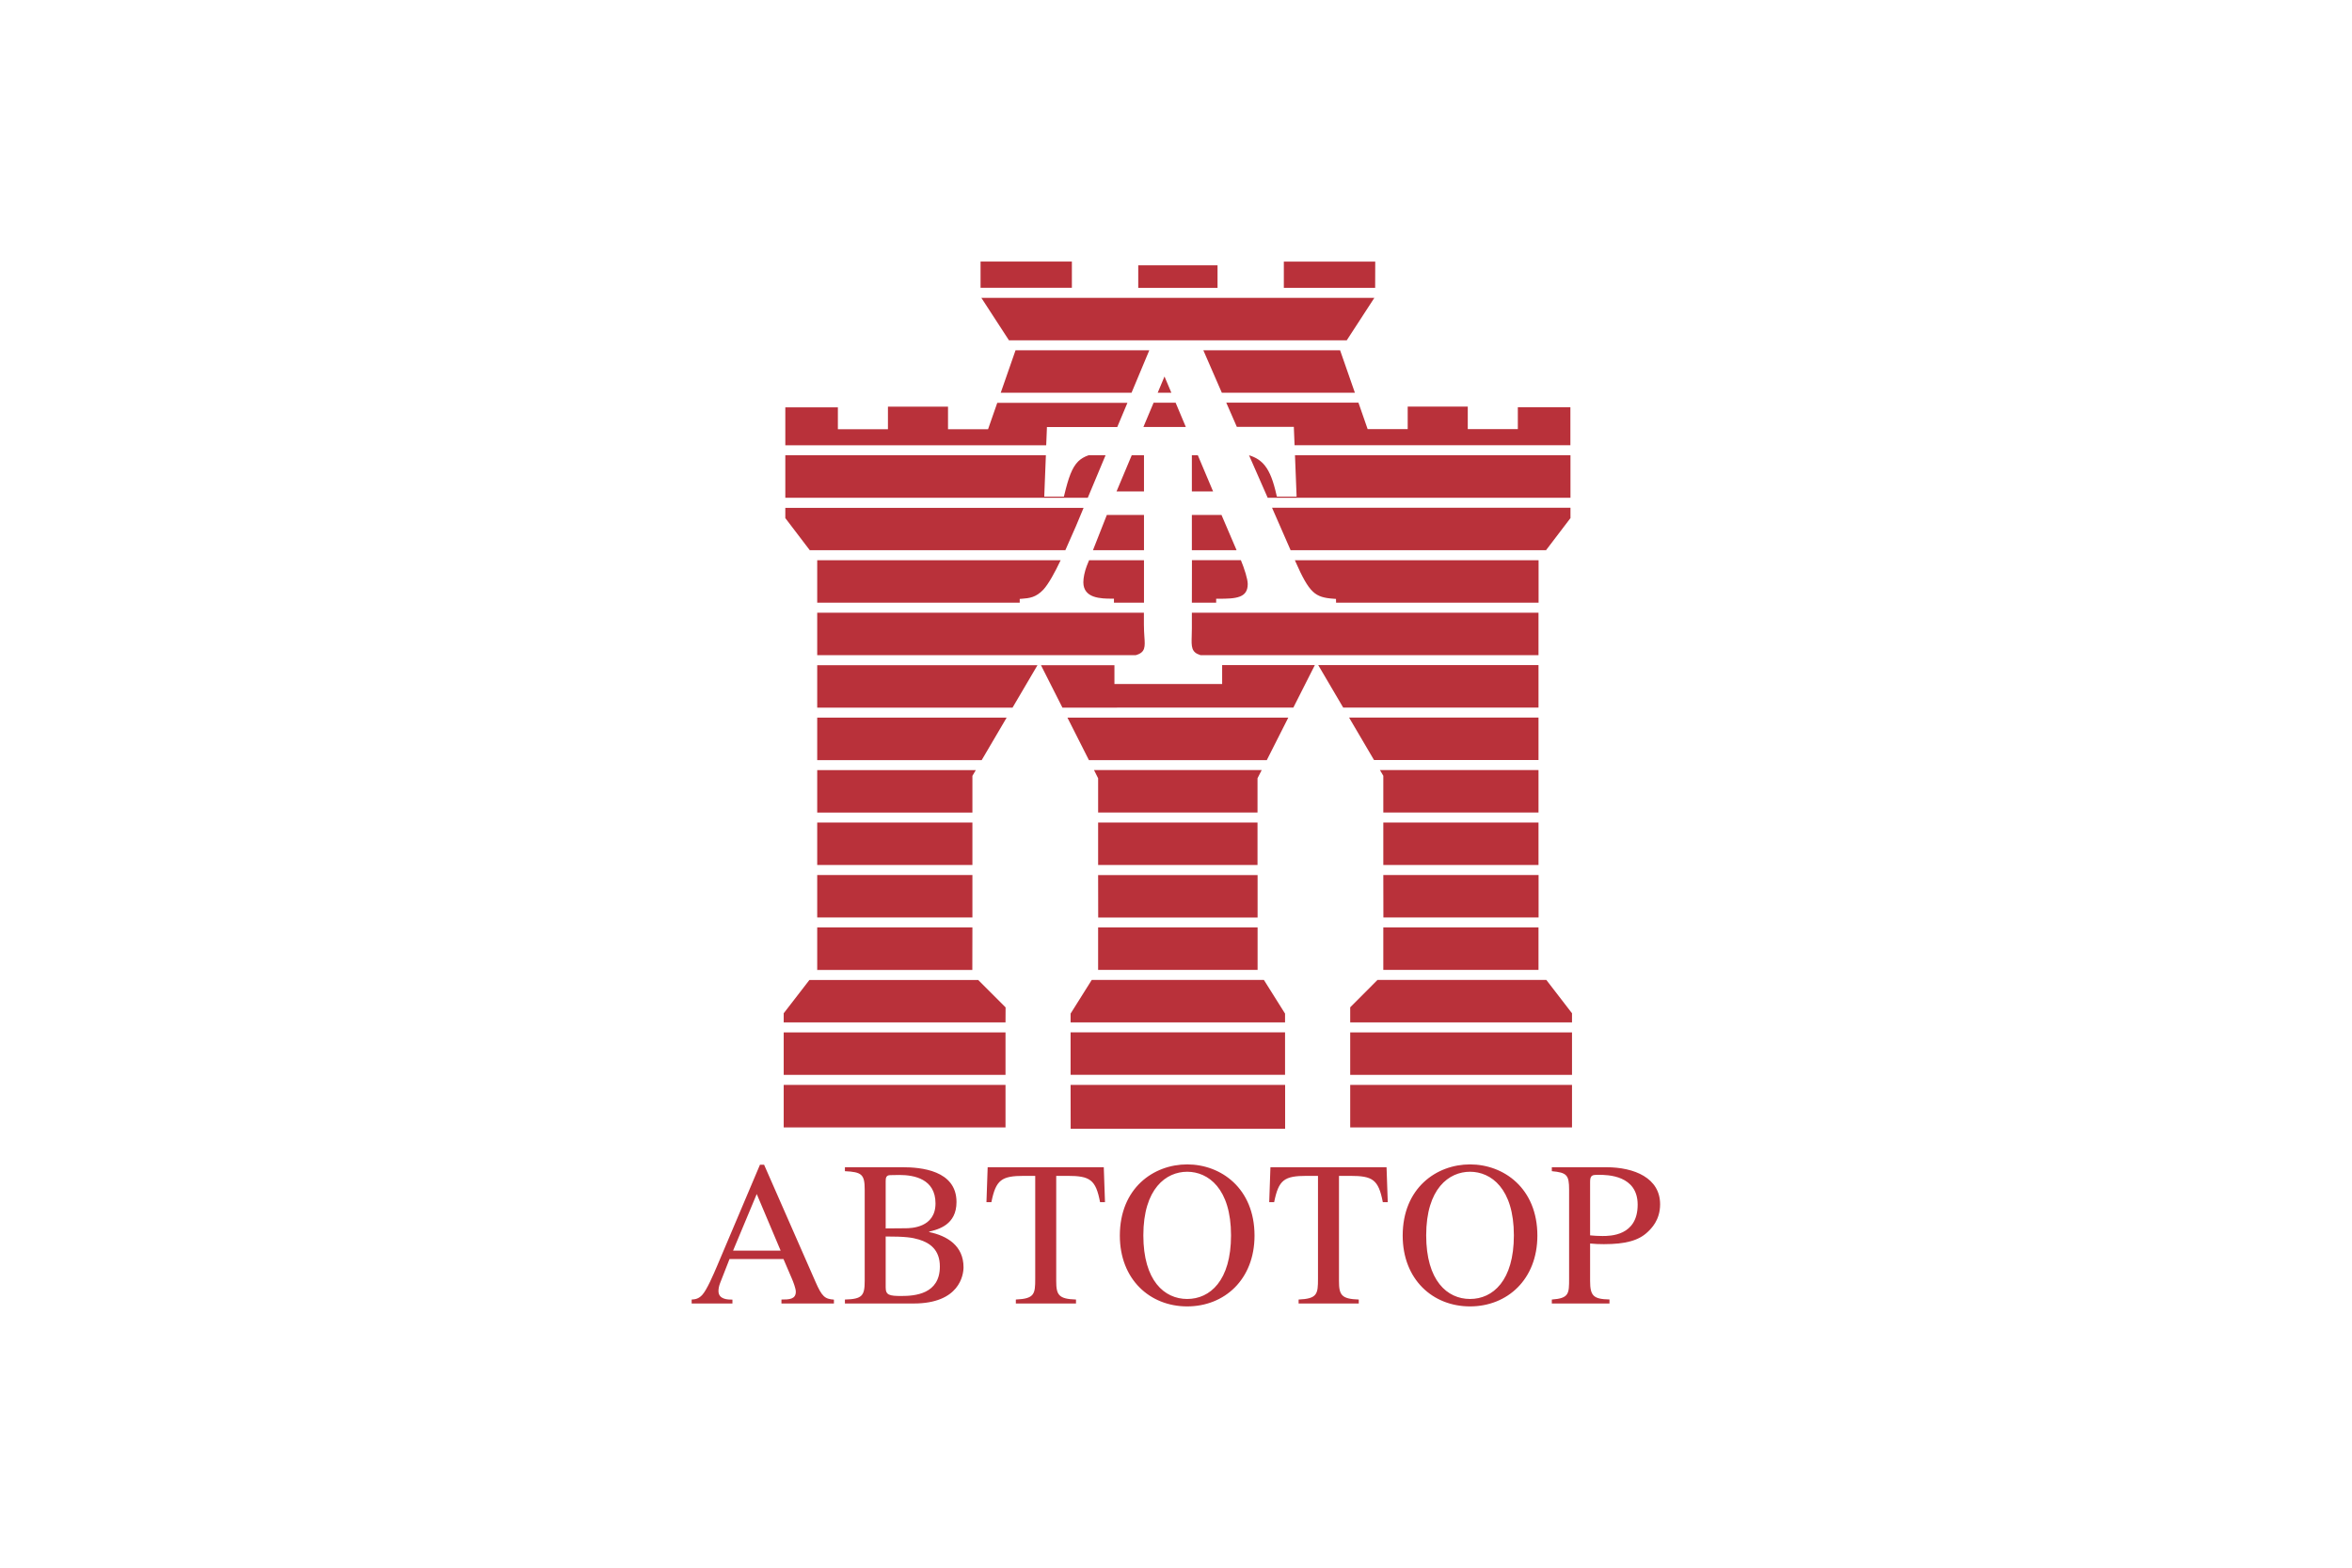 <svg xmlns="http://www.w3.org/2000/svg" height="800" width="1200" id="svg10638" version="1.1" xml:space="preserve" viewBox="-23.988 -43.143 207.896 258.86"><style id="style10630"/><g id="g10636" transform="matrix(1.333 0 0 -1.333 0 172.573)"><g id="g10634" transform="scale(.1)"><path id="path10632" fill="#b9313a" d="M815.6 286.8h274.7v52.6H815.6zm41.1 195h192.2v52.6H856.6zM390.1 729.3H155.5v-52.6h203.7zm113.4-247.6h197.4v52.6H503.4zm353.1-64.9h192.3l-.1.2v52.4H856.6zm-353.2.2l-.1-.2H701l-.1.2v52.4H503.4zM114 221.7h274.7v52.7H114zm233.7 247.7H155.5V417l-.2-.2h192.3zm0 65H155.5v-52.6h192.2zm397.5 207.4l26.6 52.6H657V771H523.6v23.3h-91l26.6-52.6zM347.7 599.4H155.5v-52.6h192.2zm80.6 194.9H155.5v-52.6h241.9zm-80.6-137.1l4.2 7.1H155.5v-52.6h192.2zm121.7-437.1H735v54.3H469.3zm-80.6 150.3l-33.9 33.9H145.8L114 363.1v-11.3h274.7zm426.8-148.7h274.7v52.7H815.6zm-346.3 141v-10.9h265.6v10.9l-26.2 41.7H495.5zm-80.6-23.3H114v-52.6h274.7zm467.9 207.4h192.2v52.6H856.6zm-41-176.3v-18.7h274.7v11.3l-31.8 41.3H849.4zM116 1001.7h374.6l22 52.6h-21.1c-5.2-1.8-9.3-4.2-12.7-7.5-7.9-7.8-12.2-20.7-17.2-41.3l-.6-2.4h-24.3l.1 3.2 1.9 48H116zm597.4 0h375v52.6H747.2l1.9-48 .1-3.2h-24.4l-.6 2.4c-3.7 16.4-7.9 27.9-14.1 35.8-4.9 6.3-11.2 10.4-19.7 13h-.1zm-86.5 52.6h-7.4v-44.8h26.3zm-66.7 0H545l-18.8-44.8h34zm-193.1 32.3h-49.6v27.9h-74.4v-27.9h-62v27.1H116v-47h323.1l.8 19.6.1 3h87.1l12.6 30H378.5zm379.6-19.8h341.6v47h-65.1v-27.1h-62v27.9h-74.4v-27.9h-49.6l-11.4 32.8H662.1l13.1-30h70.6l.1-3zm-147.3 52.6h-27.3l-12.6-30H612zm-198.3 64.9l-18.3-52.5h162l22 52.6H401.1zm176.1-52.5h16.9l-8.5 20.1zm79.4 0h164.8l-18.3 52.5.1.1H633.7zM492 676.7h220.3l26.6 52.6H465.4zM116 976.5l30.3-39.8h316.5c4.3 9.5 8.4 18.9 11.8 26.8l1.2 2.7 9.6 23H116zm381-39.8h63.2v43.7h-46zm122.5 0h55.4l-18.7 43.7h-36.7zm122.3 0h316.3l30.3 39.8v12.8H718.8zm104.8 357.5H733.4v-32.5h113.1zm-487.8-44.9l34.2-52.6h418.3l34.2 52.6zm292.5 40.3h-98.2v-27.9h98.2zm-180.4 4.7H357.8v-32.5h113.1zM155.5 871.7h250.8v4.7l2.9.2c4.2.3 8.6.7 13 2.2 4.3 1.5 8.8 4.2 13.4 9.1 6.4 7 14.1 21 21.4 36.4H155.5zm367.5 0h37.2v52.6h-68l-2.9-7.2c-1.3-3.5-2.4-7.1-3.1-10.6-.7-3.4-1.1-6.6-1.1-9.5 0-10 5.6-15.1 12.5-17.6 7.5-2.7 16.7-2.7 22.3-2.7h3.1zm96.5 0h30.1v4.9h3.1c10 0 19.5.1 26.2 2.7 6 2.3 9.8 6.7 9.8 15.5 0 3.2-1.1 8-2.6 13.1-1.7 5.8-4 11.9-5.9 16.5h-60.6zm178.6 0h250.8v52.6H747.1l.4-1c8.8-20 15-31.4 21.9-37.9 6.6-6.2 14.2-8 25.7-8.8l2.9-.2zM503.4 546.8h197.4v52.6H503.4zm303.5 195h241.9v52.6H776zm38.2-65h203.7v52.6H814.2zm11.5-19.5v-45.5h192.2v52.6H852.4zm-353.2-3.1v-42.4h197.4v42.4l5.2 10.2H498.3zm-34.1-314.7v-52.6h265.6v52.6zM155.5 806.7H550c12.1 3.4 11.6 10.3 10.7 22.9-.3 4.4-.6 9.4-.6 15.2v14.5H155.5zm474.5 0h418.8v52.6H619.5V840c0-3.3-.1-6.7-.2-9.7-.4-13.2-.5-20.1 10.7-23.5zm-271.2 442.5l-1 1.6zm0 0l-1 1.6zM155.5 924.3v.3zm0 0v.3-.3M110.2 69.1l-29.6 70.1-29.3-70.1zm66-65.5h-65v4.9c9.4 0 17.8.2 17.8 9.7 0 4.1-3.3 12.5-4.8 16l-10.5 24.5H46.9L35.2 28.8c-1.3-3.3-2-6.9-2-9.7 0-10.7 12-10.7 17.3-10.7V3.6H0v4.9c4.1.2 8.4.7 13 5.6 5.9 6.4 13.8 25 18.6 36.2l53 125.2h5.1l63.6-144.9C161.4 12 165 9.2 176.2 8.4V3.6m64.1 93l24.2.2c7.1 0 37.5.5 37.5 30.8s-26.5 35.2-44.6 35.2c-5.4 0-8.9-.2-11.5-.2-5.1 0-5.6-3.6-5.6-7.4zm0-73.2c0-9.4 4.6-10.5 19.4-10.5 16.8 0 47.7 2.3 47.7 36.5 0 20.9-12.5 29.3-25.8 33.4-8.7 2.6-16.8 3.8-41.3 3.8zm-50.5 149h71.4c22.2 0 66.8-3.6 66.8-43.1 0-28.3-22.4-33.9-33.9-36.7v-.5c22.2-4.6 42.6-16.8 42.6-43.6 0-9.7-5.1-44.9-61.7-44.9h-85.2v4.9c21.4.5 24.5 4.8 24.5 22.9v113.2c0 18.9-3.6 21.9-24.5 22.9v4.8M476 3.6h-74.5v4.9c23.2 1 24 6.9 24 25.7v127.5h-13.8c-28 0-34.9-4.9-40.5-32.6h-6.1l1.5 43.3h143.8l1.5-43.3h-6.1c-5.3 28-12.5 32.6-40.5 32.6h-13.8V31.4c0-17.3 3.1-22.2 24.5-22.9V3.6M668 88c0 58.1-28.3 78.8-54.3 78.8-26 0-54.3-20.7-54.3-78.8 0-56.1 26-78.8 54.3-78.8C642 9.2 668 31.9 668 88zm-137.7-.3c0 58.7 41.6 88.2 83.4 88.2 41.8 0 83.4-29.6 83.4-88.2 0-54.3-37.2-87.7-83.4-87.7-46.1 0-83.4 33.4-83.4 87.7M826.2 3.6h-74.5v4.9c23.2 1 24 6.9 24 25.7v127.5h-13.8c-28.1 0-34.9-4.9-40.5-32.6h-6.1l1.5 43.3h143.8l1.5-43.3H856c-5.4 28-12.5 32.6-40.5 32.6h-13.8V31.4c0-17.3 3.1-22.2 24.5-22.9V3.6M1018.3 88c0 58.1-28.3 78.8-54.3 78.8-26 0-54.3-20.7-54.3-78.8 0-56.1 26-78.8 54.3-78.8 28.3 0 54.3 22.7 54.3 78.8zm-137.7-.3c0 58.7 41.6 88.2 83.4 88.2 41.8 0 83.4-29.6 83.4-88.2 0-54.3-37.3-87.7-83.4-87.7-46.2 0-83.4 33.4-83.4 87.7m232.1.3c4.9-.5 10-.8 15.3-.8 9.4 0 43.6 0 43.6 38.8 0 36.5-37.2 37-48.4 37-7.6 0-10.5-.2-10.5-8.7zm-47.4 84.4h67.3c35.2 0 66.8-13.5 66.8-45.9 0-19.9-11.2-30.3-15.5-34.4-11-10.5-27.3-15-54.1-15-6.1 0-11 .2-17.1.8V31.5c0-18.6 4.3-22.5 24-22.9v-5h-71.4v4.9c21.4 1.5 21.4 7.4 21.4 25.7v110.4c0 18.1-2.8 21.2-21.4 22.9v4.8"/></g></g></svg>